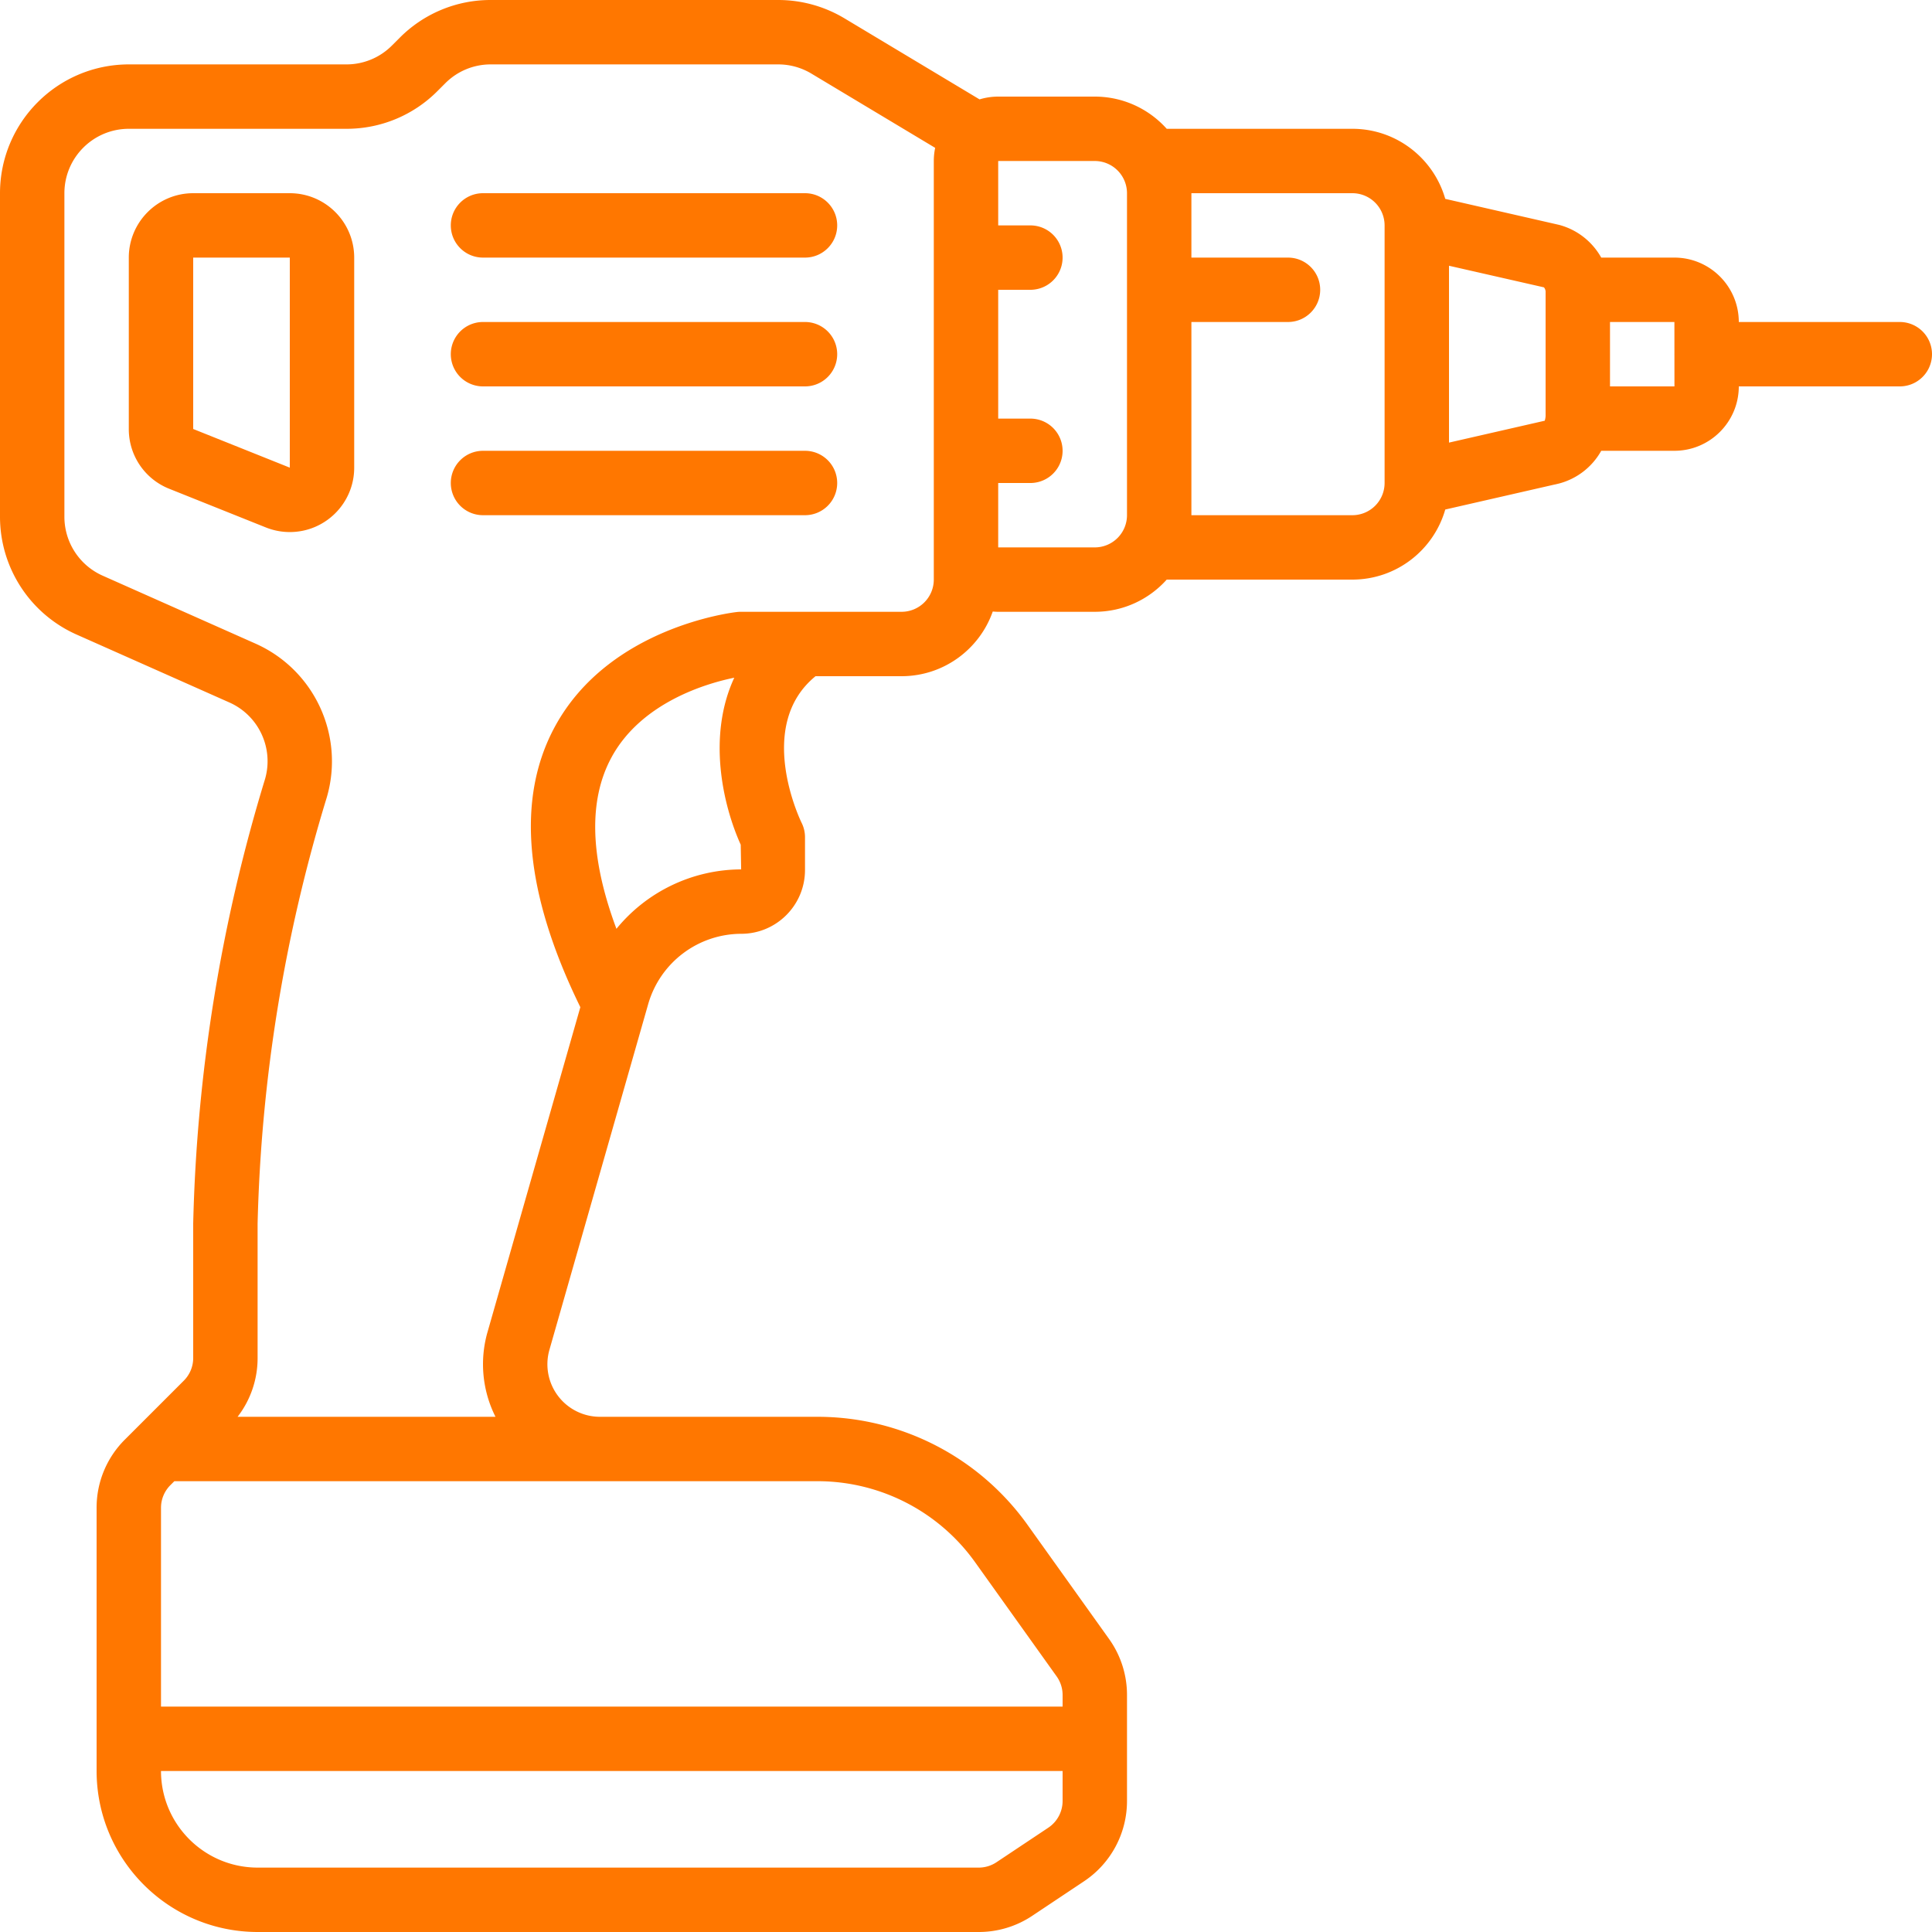 <?xml version="1.0" encoding="UTF-8"?> <svg xmlns="http://www.w3.org/2000/svg" xmlns:xlink="http://www.w3.org/1999/xlink" version="1.1" width="512" height="512" x="0" y="0" viewBox="0 0 512 512" style="enable-background:new 0 0 512 512" xml:space="preserve" class=""><g><path d="M76.8 51.2H51.2c-9.422.009-17.057 7.645-17.067 17.067v45.421a16.982 16.982 0 0 0 10.725 15.846l25.604 10.246a17.094 17.094 0 0 0 6.338 1.221c9.427-.002 17.067-7.644 17.067-17.071V68.267C93.857 58.845 86.222 51.21 76.8 51.2zm0 72.733-25.6-10.246v-45.42h25.6v55.666z" fill="#ff7700" opacity="1" data-original="#000000" class=""></path><path d="M503.467 85.333H460.8c-.009-9.422-7.645-17.057-17.067-17.067h-19.389c-2.341-4.173-6.292-7.381-11.17-8.671l-30.168-6.894c-3.064-10.711-12.915-18.555-24.607-18.568h-49.206c-4.686-5.23-11.488-8.525-19.061-8.533h-25.6a17.082 17.082 0 0 0-4.941.737l-35.788-21.47A34.15 34.15 0 0 0 206.242 0h-76.171a33.906 33.906 0 0 0-24.138 10l-2.067 2.067a16.96 16.96 0 0 1-12.071 5H34.133C15.291 17.088.022 32.358 0 51.2v85.762a34.162 34.162 0 0 0 20.271 31.192l40.5 18c7.803 3.459 11.843 12.156 9.454 20.35A437.883 437.883 0 0 0 51.2 324.267v35.596a8.482 8.482 0 0 1-2.5 6.037l-12.055 12.055-.023.023L33.1 381.5a25.43 25.43 0 0 0-7.5 18.104v69.729c.028 23.553 19.114 42.639 42.667 42.667h191.1a25.508 25.508 0 0 0 14.2-4.3l13.7-9.133a25.547 25.547 0 0 0 11.4-21.3v-28.062a25.49 25.49 0 0 0-4.767-14.879l-21.625-30.271a68.397 68.397 0 0 0-55.55-28.588h-57.75a13.927 13.927 0 0 1-13.375-17.741l26.196-91.692a25.717 25.717 0 0 1 24.642-18.567c9.327-.01 16.886-7.569 16.896-16.896v-8.704a8.541 8.541 0 0 0-.9-3.817c-.133-.262-12.533-25.612 3.692-38.85h22.808c11.167-.012 20.654-7.168 24.155-17.141.478.041.957.074 1.445.074h25.6c7.573-.008 14.375-3.304 19.061-8.533H358.4c11.692-.013 21.543-7.858 24.607-18.569l30.172-6.898a18.094 18.094 0 0 0 11.166-8.667h19.388c9.422-.009 17.057-7.645 17.067-17.067h42.667a8.533 8.533 0 0 0 0-17.066zM277.8 484.367l-13.705 9.133a8.48 8.48 0 0 1-4.729 1.434h-191.1c-14.132-.015-25.585-11.468-25.6-25.6H281.6v7.933a8.521 8.521 0 0 1-3.8 7.1zm-107.133-91.834h46.058a51.305 51.305 0 0 1 41.663 21.438l21.621 30.271a8.492 8.492 0 0 1 1.592 4.962v3.063H42.667v-52.663a8.482 8.482 0 0 1 2.5-6.037l1.033-1.033H170.667zm-7.303-146.391c-7.019-18.78-7.482-34.005-1.339-45.38 8.035-14.89 25.866-19.805 32.566-21.162-7.142 15.367-3.112 33.565 1.709 44.257l.112 6.542a42.851 42.851 0 0 0-33.048 15.743zm84.103-92.542a8.544 8.544 0 0 1-8.533 8.533h-42.667a7.778 7.778 0 0 0-.941.054c-1.379.15-33.95 4.054-48.242 30.325-10.382 19.081-8.115 44.11 6.713 74.399l-24.609 86.13a30.995 30.995 0 0 0 2.123 22.425H62.963a25.423 25.423 0 0 0 5.304-15.604v-35.596A420.43 420.43 0 0 1 86.584 211.37c4.817-16.411-3.253-33.854-18.879-40.808l-40.5-18.004a17.08 17.08 0 0 1-10.138-15.596V51.2c.009-9.422 7.645-17.057 17.067-17.067h57.662a33.906 33.906 0 0 0 24.138-10L118 22.067a16.96 16.96 0 0 1 12.071-5h76.171c3.093.001 6.127.842 8.779 2.433l32.807 19.682a17.235 17.235 0 0 0-.362 3.484V153.6zm42.666-8.533h-25.6V128h8.533a8.533 8.533 0 0 0 0-17.066h-8.533V76.8h8.533a8.533 8.533 0 0 0 0-17.066h-8.533V42.667h25.6a8.544 8.544 0 0 1 8.533 8.533v85.333a8.543 8.543 0 0 1-8.533 8.534zm68.267-8.534h-42.667v-51.2h25.6c4.713 0 8.533-3.82 8.533-8.533s-3.82-8.533-8.533-8.533h-25.6V51.2H358.4a8.544 8.544 0 0 1 8.533 8.533V128a8.544 8.544 0 0 1-8.533 8.533zm25.6-19.237V70.425l25.158 5.725c.316.368.474.845.442 1.329v32.775c-.025.421-.1.838-.225 1.242l-25.375 5.8zm42.667-14.896V85.333h17.067l.006 8.411c-.001.041-.006.081-.006.122 0 .042.006.083.006.126l.006 8.408h-17.079z" fill="#ff7700" opacity="1" data-original="#000000" class=""></path><path d="M213.333 51.2H128c-4.713 0-8.533 3.82-8.533 8.533s3.82 8.533 8.533 8.533h85.333c4.713 0 8.533-3.82 8.533-8.533s-3.82-8.533-8.533-8.533zM213.333 85.333H128a8.533 8.533 0 0 0 0 17.066h85.333a8.533 8.533 0 0 0 0-17.066zM213.333 119.467H128a8.533 8.533 0 0 0-8.533 8.533 8.533 8.533 0 0 0 8.533 8.533h85.333a8.533 8.533 0 0 0 8.533-8.533 8.532 8.532 0 0 0-8.533-8.533z" fill="#ff7700" opacity="1" data-original="#000000" class=""></path></g></svg> 